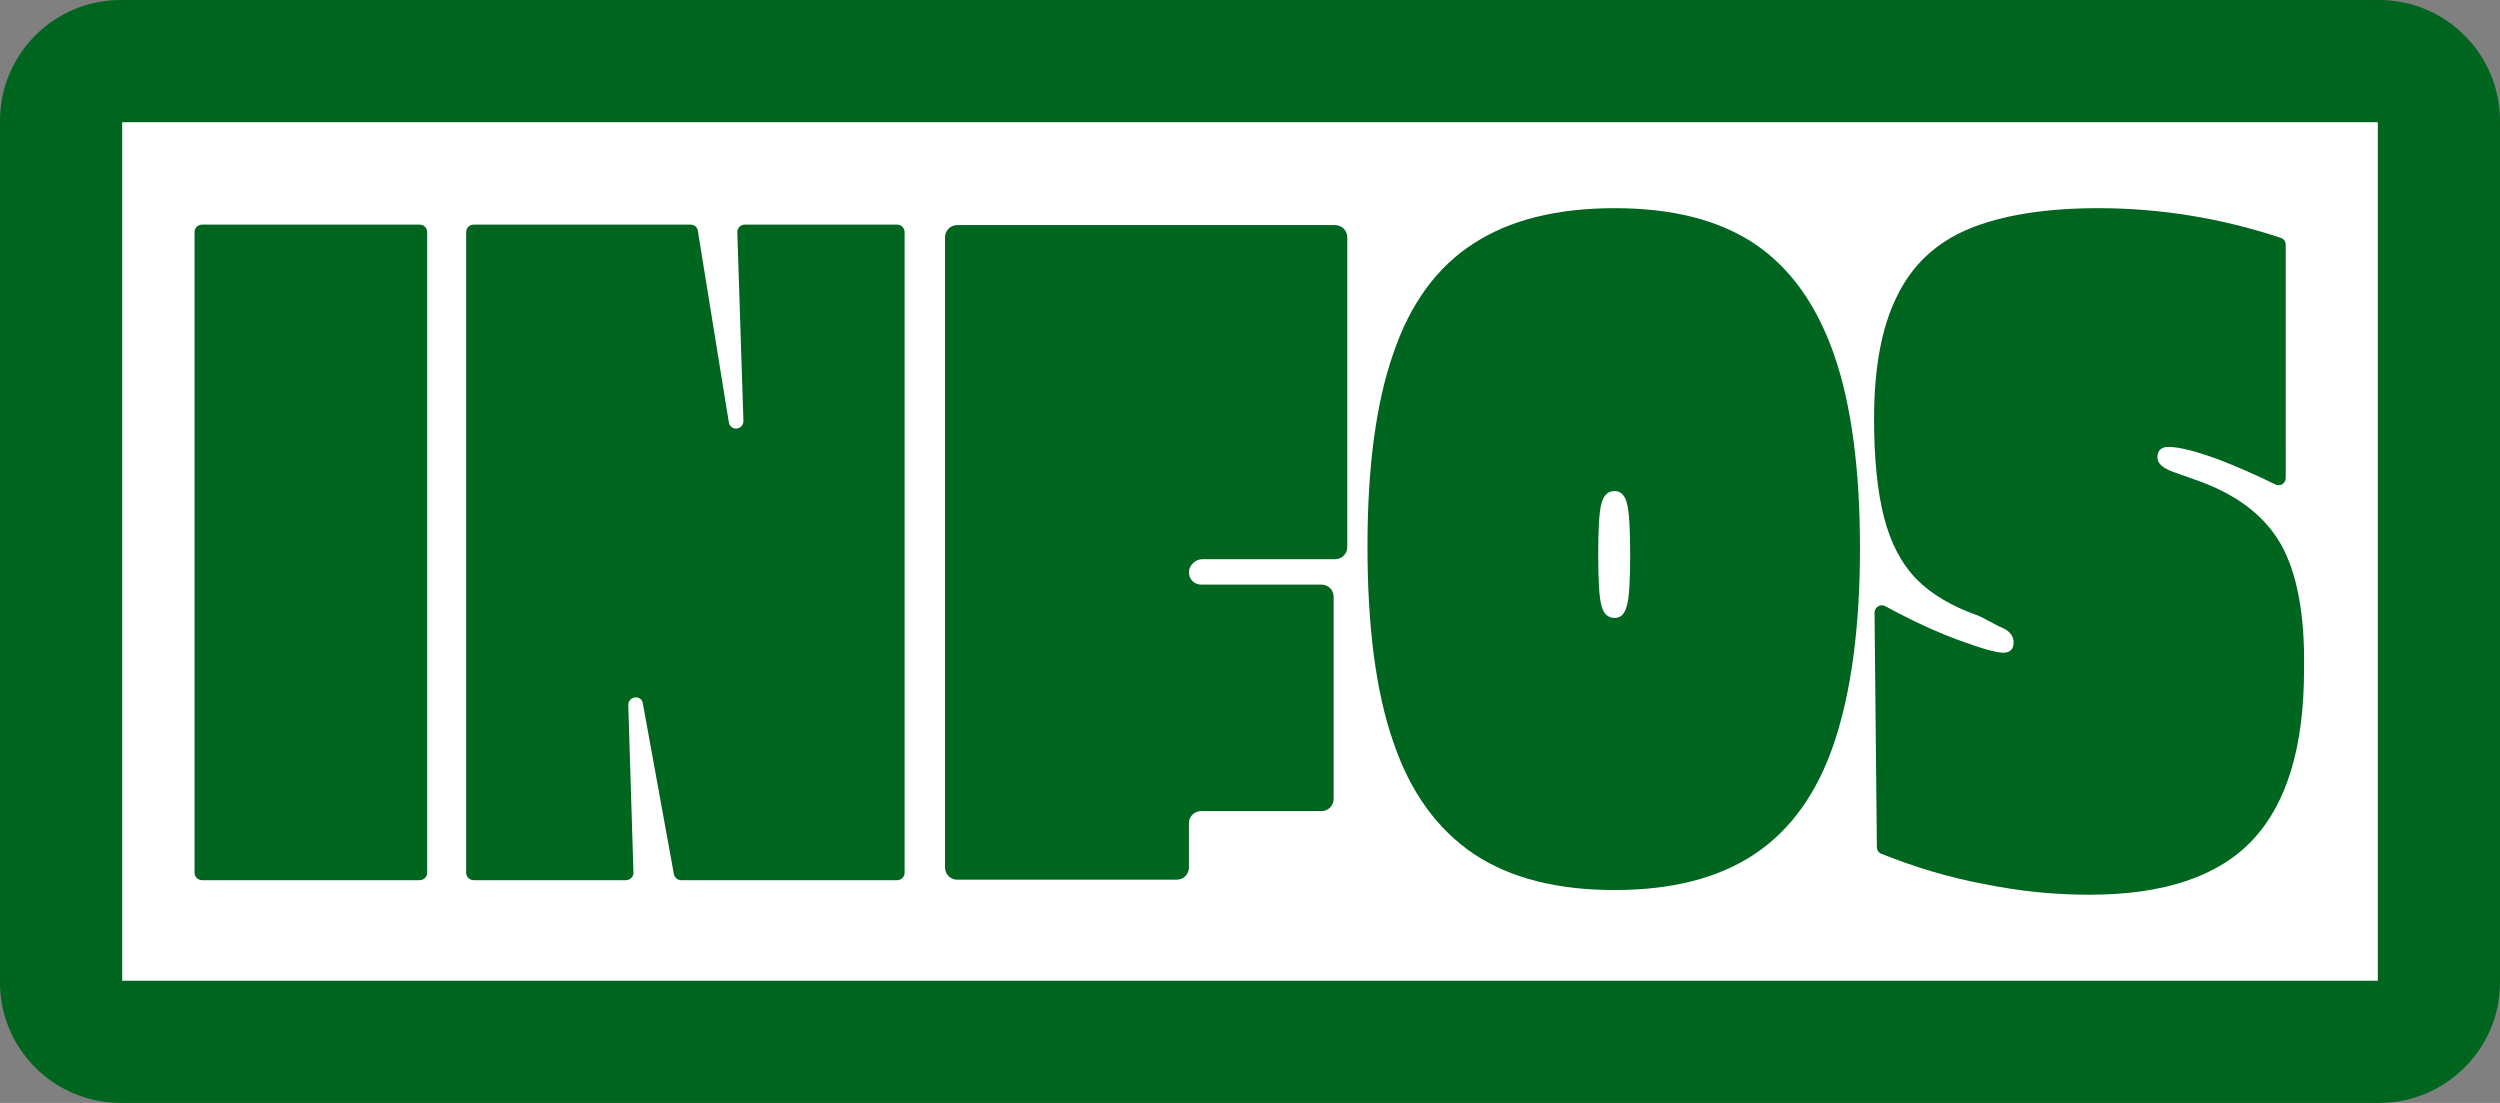 <?xml version="1.0" encoding="UTF-8"?>
<!-- Generator: Adobe Illustrator 25.2.0, SVG Export Plug-In . SVG Version: 6.00 Build 0)  -->
<svg xmlns="http://www.w3.org/2000/svg" xmlns:xlink="http://www.w3.org/1999/xlink" version="1.1" id="Calque_1" x="0px" y="0px" viewBox="0 0 532 234.7" style="enable-background:new 0 0 532 234.7;" xml:space="preserve">
<rect x="0" y="0" width="532" height="234.7" fill="#808080" stroke="none"/>
<style type="text/css">
	.st0{fill:#FFFFFF;}
	.st1{fill:#00651E;}
</style>
<g>
	<path class="st0" d="M506.3,221.7H25.7c-7,0-12.7-5.7-12.7-12.7V25.7c0-7,5.7-12.7,12.7-12.7h480.6c7,0,12.7,5.7,12.7,12.7v183.4   C519,216.1,513.3,221.7,506.3,221.7z"></path>
	<path class="st1" d="M506.3,234.7H25.7C11.5,234.7,0,223.2,0,209.1V25.7C0,11.5,11.5,0,25.7,0h480.6C520.4,0,532,11.5,532,25.7   v183.4C532,223.2,520.4,234.7,506.3,234.7z M26,208.7h480V26H26V208.7z"></path>
</g>
<g>
	<g>
		<path class="st1" d="M43,187.3h46.3c0.9,0,1.6-0.7,1.6-1.6V49.4c0-0.9-0.7-1.6-1.6-1.6H43c-0.9,0-1.6,0.7-1.6,1.6v136.3    C41.4,186.6,42.1,187.3,43,187.3z"></path>
	</g>
	<g>
		<path class="st1" d="M192.5,185.7V49.4c0-0.9-0.7-1.6-1.6-1.6h-32.4c-0.9,0-1.6,0.7-1.6,1.6l1.3,40.2c0,0.9-0.7,1.6-1.6,1.6    c-0.8,0-1.4-0.6-1.5-1.3l-6.6-40.8c-0.1-0.8-0.8-1.3-1.5-1.3h-46.2c-0.9,0-1.6,0.7-1.6,1.6v136.3c0,0.9,0.7,1.6,1.6,1.6h32.4    c0.9,0,1.6-0.7,1.6-1.6l-1.1-35.7c0-0.9,0.7-1.6,1.6-1.6h0c0.8,0,1.4,0.5,1.5,1.3l6.6,36.3c0.1,0.7,0.8,1.3,1.5,1.3h46    C191.8,187.3,192.5,186.6,192.5,185.7z"></path>
	</g>
	<g>
		<path class="st1" d="M255.8,119h28.3c1.5,0,2.6-1.2,2.6-2.6V50.5c0-1.5-1.2-2.6-2.6-2.6h-80.4c-1.5,0-2.6,1.2-2.6,2.6v134.1    c0,1.5,1.2,2.6,2.6,2.6h46.7c1.5,0,2.6-1.2,2.6-2.6v-9.4c0-1.5,1.2-2.6,2.6-2.6h25.6c1.5,0,2.6-1.2,2.6-2.6v-43    c0-1.5-1.2-2.6-2.6-2.6h-25.6c-1.5,0-2.6-1.2-2.6-2.6S254.3,119,255.8,119z"></path>
	</g>
	<g>
		<path class="st1" d="M390.3,158.1c3.6-10.7,5.5-24.5,5.5-41.4c0-16.8-1.8-30.5-5.5-41.2c-3.7-10.6-9.3-18.5-16.9-23.6    c-7.6-5.1-17.6-7.6-29.8-7.6c-12.3,0-22.3,2.5-30,7.5c-7.8,5-13.5,12.8-17.1,23.4c-3.7,10.6-5.5,24.2-5.5,41.1    c0,17.1,1.8,31,5.5,41.6c3.6,10.7,9.4,18.6,17.1,23.8c7.8,5.2,17.8,7.7,30,7.7c12.1,0,22-2.5,29.7-7.6    C381,176.7,386.7,168.8,390.3,158.1z M346.2,128.9c-0.5,1.8-1.3,2.6-2.6,2.6c-1.4,0-2.4-0.9-2.8-2.6c-0.5-1.8-0.7-5.4-0.7-10.9    s0.2-9.1,0.7-10.9c0.5-1.8,1.4-2.6,2.8-2.6c1.3,0,2.2,0.9,2.6,2.6c0.5,1.8,0.7,5.4,0.7,10.9S346.7,127.2,346.2,128.9z"></path>
	</g>
	<g>
		<path class="st1" d="M485.3,115.7c-3.5-6.1-9.6-10.7-18.4-13.7l-4.5-1.6c-2.2-0.8-3.3-1.8-3.3-3.1c0-1.4,0.8-2.2,2.3-2.2    c2.3,0,5.8,0.9,10.5,2.6c3.9,1.5,8.1,3.3,12.3,5.4c1,0.5,2.2-0.2,2.2-1.4V52.1c0-0.7-0.4-1.3-1.1-1.5c-12.7-4.2-25.6-6.3-38.8-6.3    c-11.3,0-20.5,1.5-27.5,4.4c-7,2.9-12.1,7.7-15.3,14.3c-3.3,6.6-4.9,15.3-4.9,26.1c0,8.5,0.7,15.4,2.1,20.9    c1.4,5.5,3.7,9.9,6.9,13.2c3.2,3.3,7.7,5.9,13.4,7.9c0.1,0,0.1,0.1,0.2,0.1l4,2.1c1,0.4,1.8,0.8,2.3,1.4c0.5,0.5,0.8,1.2,0.8,2    c0,1.4-0.7,2.2-2.2,2.2c-1.6,0-4.9-1-10.1-2.9c-4.5-1.7-9.5-4-15-7c-1-0.6-2.3,0.2-2.3,1.4l0.5,49.9c0,0.6,0.4,1.2,1,1.4    c7,2.8,14.2,5,21.7,6.4c7.8,1.6,15.3,2.3,22.5,2.3c15.9,0,27.5-3.9,34.8-11.7c7.3-7.8,10.9-19.9,10.9-36.2    C490.5,130.8,488.8,121.8,485.3,115.7z"></path>
	</g>
</g>
</svg>
